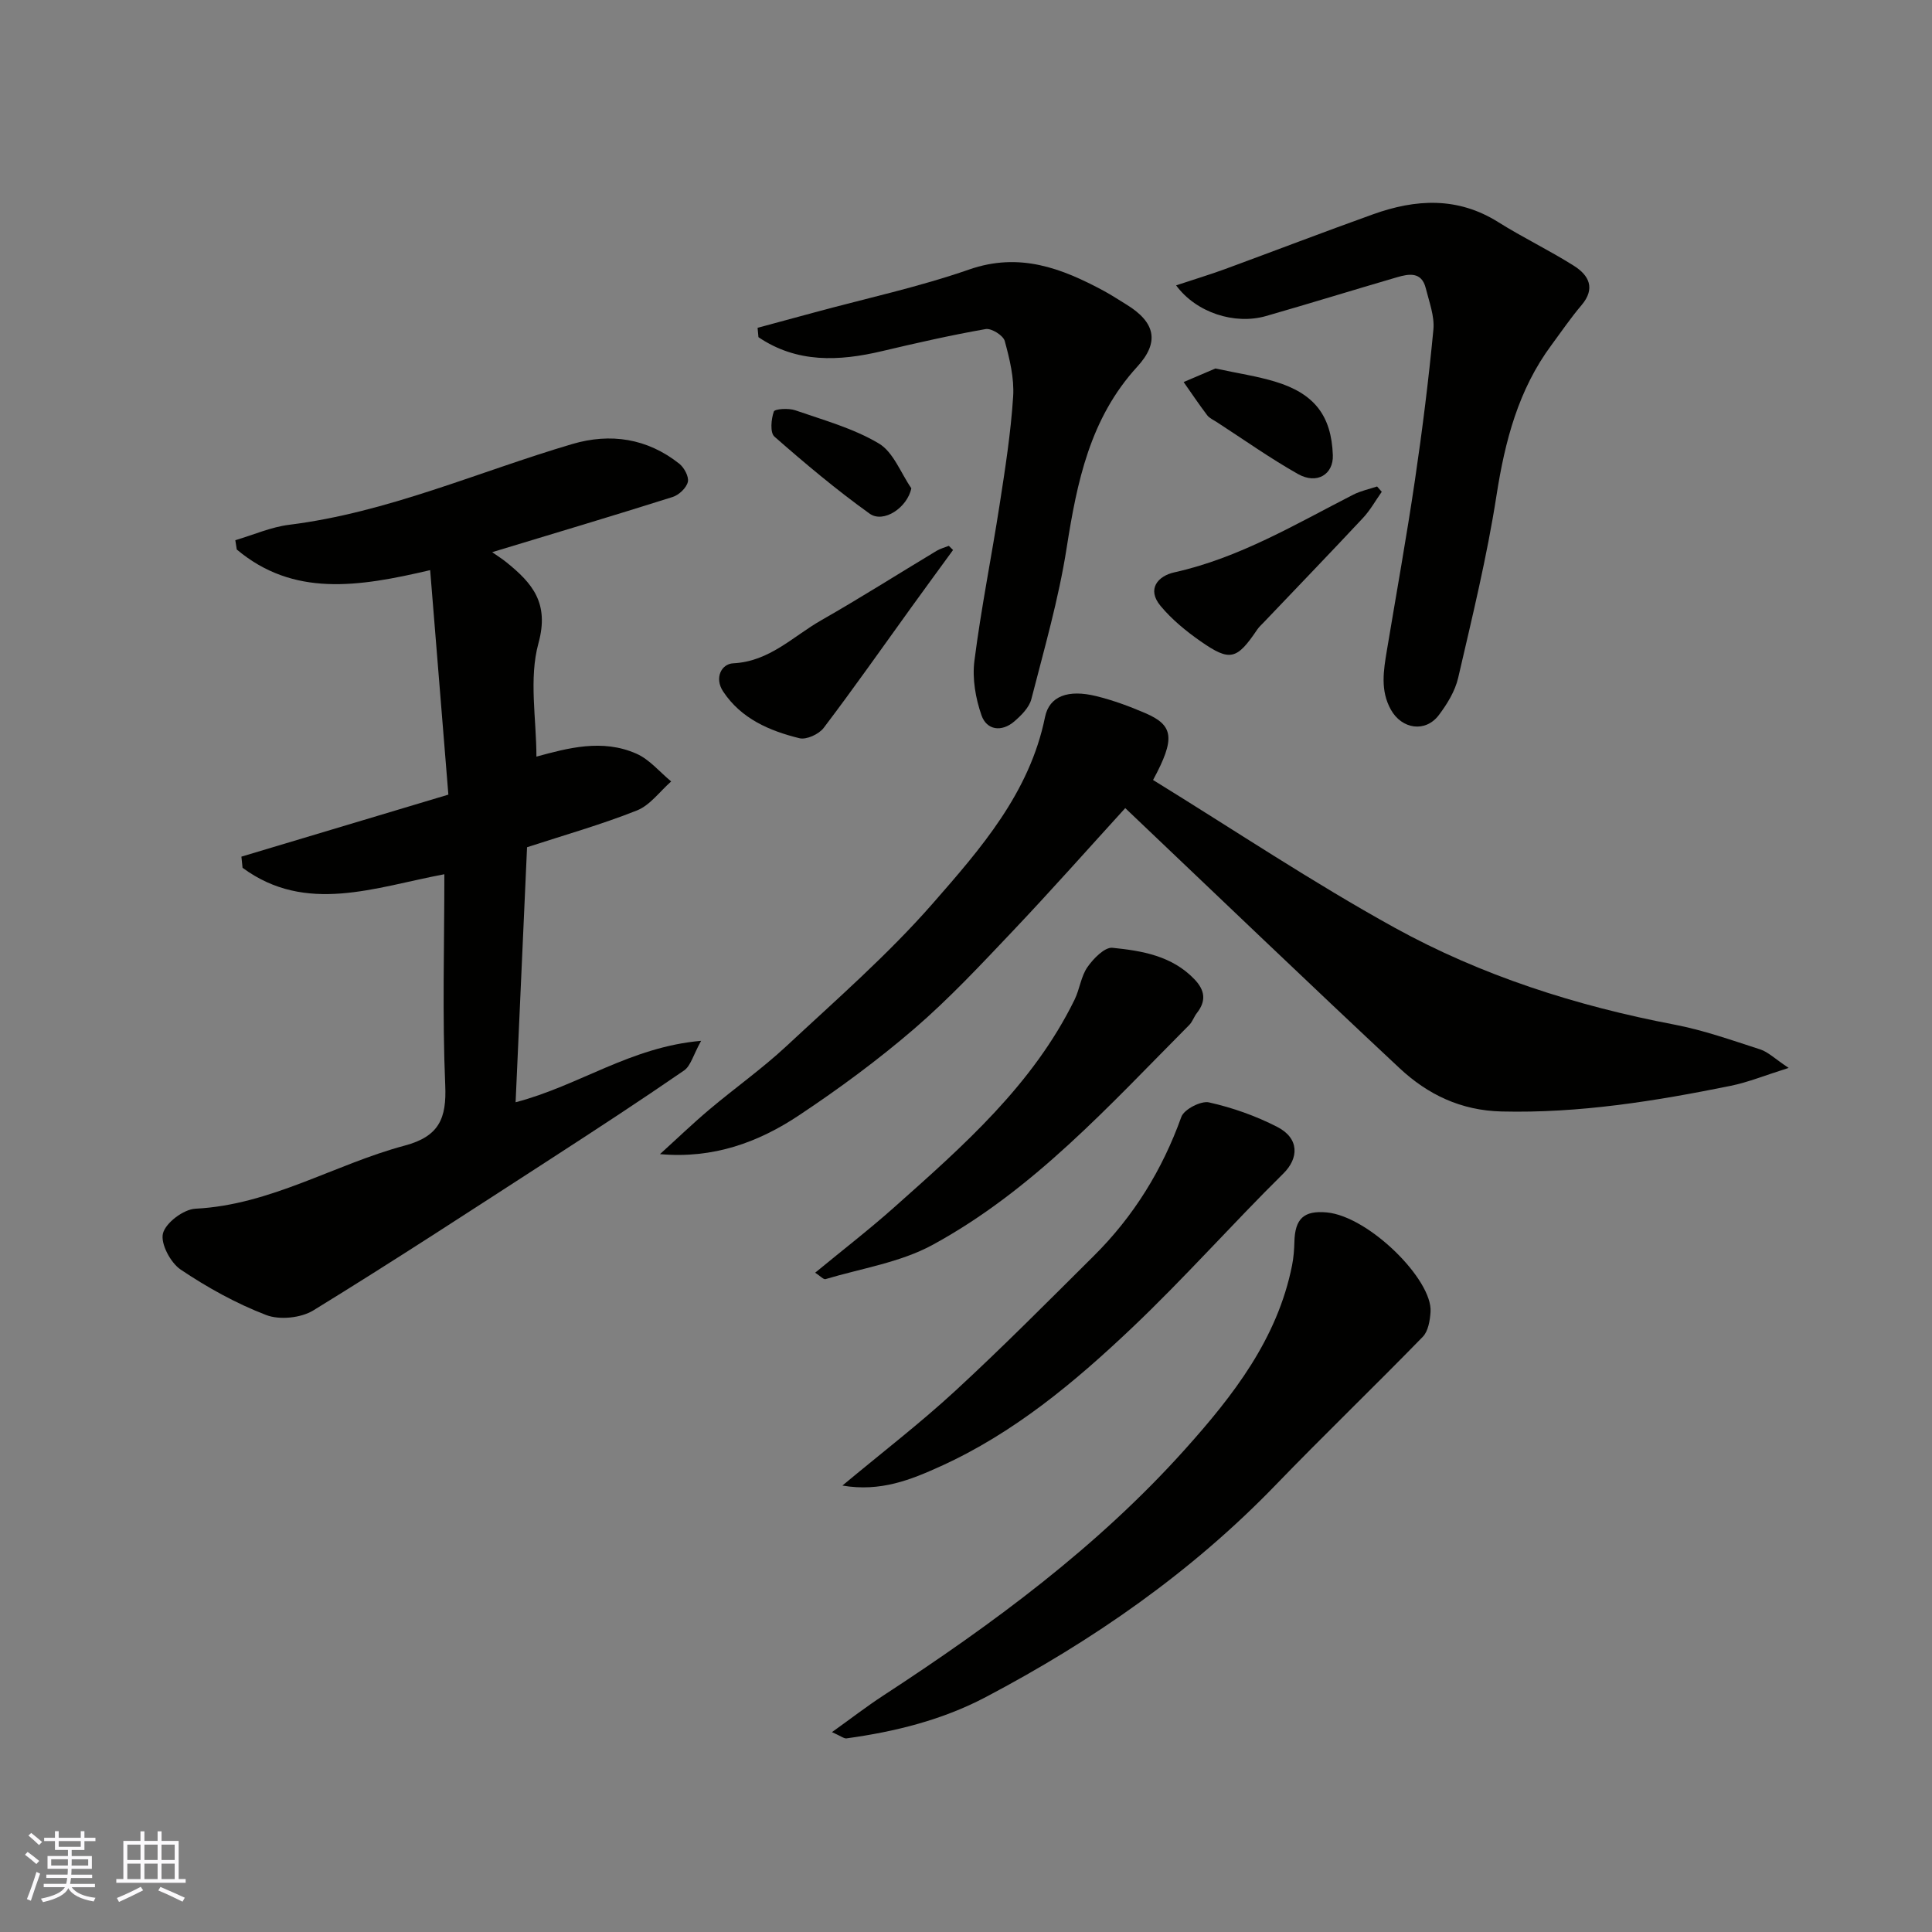<svg enable-background="new 0 0 400 400" viewBox="0 0 400 400" xmlns="http://www.w3.org/2000/svg"><rect x="0" y="0" width="400" height="400" fill="#808080" stroke="none"/><g fill="#010100"><path d="m106.75 228.21c13.13-3.42 23.73-11.44 38.41-12.72-1.64 2.95-2.15 5.19-3.53 6.14-9.12 6.28-18.39 12.34-27.69 18.36-16.29 10.54-32.53 21.16-49.06 31.31-2.57 1.58-6.99 2.03-9.78.96-6.21-2.39-12.17-5.69-17.7-9.41-2.1-1.42-4.2-5.38-3.66-7.49.57-2.21 4.26-4.98 6.71-5.11 15.62-.78 28.79-9.18 43.35-13.07 7.1-1.9 8.69-5.6 8.38-12.54-.62-14.44-.18-28.93-.18-43.64-14.42 2.71-28.63 8.35-41.78-1.33-.08-.77-.16-1.54-.24-2.31 13.93-4.17 27.86-8.35 42.85-12.84-1.25-15.42-2.5-30.74-3.77-46.48-14.97 3.52-28.35 5.55-40.04-4.27-.1-.64-.2-1.28-.3-1.93 3.72-1.09 7.37-2.72 11.16-3.19 20.42-2.55 39.12-10.97 58.61-16.72 7.92-2.33 15.53-1.17 22.14 4.07 1.02.81 2.04 2.7 1.78 3.78-.3 1.25-1.85 2.71-3.16 3.12-12.24 3.87-24.55 7.54-37.35 11.42 1.23.87 2.14 1.43 2.97 2.11 5.34 4.32 8.9 8.41 6.61 16.75-2.01 7.33-.42 15.65-.42 23.47 6.48-1.76 13.65-3.74 20.72-.6 2.71 1.2 4.8 3.78 7.18 5.74-2.35 2.06-4.37 4.93-7.1 6.01-7.38 2.93-15.05 5.1-22.74 7.61-.78 17.43-1.56 34.76-2.37 52.8z"/><path d="m238.73 161.49c16.85 10.38 33.01 21.19 49.96 30.55 18.05 9.96 37.63 16.21 57.95 20.09 6.04 1.15 11.92 3.24 17.8 5.14 1.62.52 2.97 1.89 5.88 3.83-4.87 1.53-8.37 2.97-12.01 3.71-15.64 3.17-31.33 5.7-47.42 5.31-8.44-.2-15.3-3.52-21.12-8.96-18.92-17.68-37.61-35.62-56.8-53.85-7.55 8.28-15.28 17.01-23.3 25.47-6.58 6.94-13.14 13.97-20.37 20.2-7.54 6.49-15.61 12.44-23.9 17.95-8.36 5.56-17.68 9.01-28.76 8.02 3.4-3.08 6.71-6.27 10.22-9.23 5.26-4.44 10.92-8.44 15.95-13.12 10.33-9.62 21.04-18.96 30.31-29.55 9.92-11.34 20.06-22.92 23.24-38.59.88-4.35 4.8-5.77 10.62-4.33 3.46.85 6.85 2.1 10.13 3.51 5.88 2.53 6.28 5.22 1.62 13.85z"/><path d="m243.5 59.08c3.7-1.23 6.93-2.2 10.1-3.36 10.23-3.76 20.41-7.67 30.67-11.35 8.83-3.17 17.52-3.67 25.93 1.62 5.11 3.21 10.59 5.83 15.69 9.06 3.06 1.94 4.5 4.65 1.55 8.13-2.22 2.61-4.16 5.46-6.2 8.22-6.89 9.28-9.65 19.92-11.41 31.2-1.97 12.68-5.03 25.21-7.93 37.73-.64 2.76-2.28 5.44-4.02 7.74-2.77 3.65-7.66 2.91-9.92-1.15-2.22-3.98-1.51-8.12-.82-12.27 1.96-11.75 4.07-23.47 5.81-35.25 1.53-10.36 2.83-20.75 3.82-31.17.26-2.78-.88-5.73-1.58-8.56-.86-3.48-3.52-2.98-5.98-2.26-9.05 2.64-18.06 5.43-27.12 8.03-6.47 1.84-14.42-.69-18.59-6.36z"/><path d="m172.25 358.62c4.03-2.88 7.23-5.36 10.62-7.57 22.64-14.78 44.34-30.75 62.48-50.99 9.95-11.1 19.11-22.84 22.15-38.04.32-1.6.45-3.26.49-4.9.12-4.78 1.93-6.54 6.71-6.1 8.69.81 21.93 13.94 21.48 20.6-.12 1.77-.48 3.99-1.61 5.15-10.04 10.31-20.42 20.29-30.42 30.64-17.5 18.13-37.89 32.27-60.05 43.95-8.99 4.74-18.78 7.17-28.82 8.55-.53.08-1.15-.46-3.03-1.29z"/><path d="m156.85 67.87c3.95-1.07 7.91-2.14 11.86-3.21 10.67-2.9 21.53-5.24 31.94-8.86 10.43-3.63 19.16-.28 27.93 4.45 1.57.85 3.07 1.85 4.6 2.78 6.01 3.67 6.97 7.77 2.27 12.9-9.79 10.69-12.47 23.86-14.62 37.56-1.65 10.54-4.64 20.89-7.3 31.26-.45 1.74-2.09 3.37-3.54 4.62-2.61 2.24-5.7 1.82-6.78-1.27-1.23-3.52-1.94-7.6-1.47-11.27 1.38-10.83 3.55-21.55 5.22-32.34 1.15-7.43 2.32-14.89 2.8-22.38.25-3.8-.72-7.78-1.74-11.51-.31-1.15-2.75-2.68-3.95-2.47-7.18 1.26-14.31 2.88-21.42 4.56-8.98 2.13-17.67 2.5-25.62-2.88-.05-.63-.11-1.28-.18-1.94z"/><path d="m174.41 307.57c8.24-6.87 16.11-12.91 23.37-19.61 9.81-9.04 19.21-18.53 28.68-27.94 8.24-8.18 14.18-17.79 18.12-28.77.56-1.57 4.07-3.39 5.74-3.01 4.86 1.09 9.7 2.8 14.13 5.08 4.59 2.36 4.48 6.47 1.25 9.65-10.62 10.49-20.53 21.7-31.36 31.97-11.87 11.26-24.49 21.79-39.59 28.63-6.11 2.78-12.45 5.36-20.34 4z"/><path d="m168.77 263.5c5.64-4.65 11.19-8.93 16.41-13.58 14.27-12.7 28.66-25.33 37.29-42.93 1.07-2.18 1.33-4.83 2.68-6.77 1.23-1.76 3.56-4.15 5.17-3.99 6.12.62 12.31 1.65 16.97 6.51 2.21 2.31 2.47 4.49.51 7-.6.76-.9 1.78-1.57 2.46-16.52 16.61-32.31 34.21-53.19 45.56-6.69 3.63-14.7 4.84-22.13 7.07-.41.11-1.07-.64-2.14-1.33z"/><path d="m197.32 113.87c-2.89 3.97-5.79 7.92-8.66 11.9-6.02 8.34-11.92 16.76-18.14 24.95-.98 1.29-3.56 2.48-5.01 2.12-6.2-1.53-12.04-4.02-15.79-9.67-1.87-2.82-.35-5.72 2.09-5.84 7.51-.37 12.37-5.58 18.22-8.91 8.07-4.6 15.92-9.59 23.89-14.38.77-.46 1.67-.69 2.52-1.03.29.29.58.57.88.86z"/><path d="m286.08 101.82c-1.29 1.82-2.39 3.82-3.9 5.43-6.79 7.26-13.69 14.42-20.55 21.62-.46.48-.97.93-1.33 1.47-4.24 6.27-5.63 6.68-11.72 2.44-3.01-2.1-5.95-4.51-8.29-7.32-2.93-3.5-.55-6.21 2.84-6.96 13.43-2.98 25.05-9.95 37.06-16.09 1.53-.78 3.28-1.14 4.92-1.69.32.37.65.73.97 1.1z"/><path d="m251.64 76.29c4.73 1.02 8.61 1.59 12.32 2.71 8.2 2.47 11.69 7.08 11.99 15.23.15 3.98-3.29 6.13-7.22 3.91-5.79-3.27-11.25-7.15-16.84-10.77-.68-.44-1.51-.8-1.97-1.42-1.69-2.23-3.25-4.56-4.86-6.85 2.35-1 4.69-2 6.58-2.81z"/><path d="m188.68 101.09c-.8 3.97-5.74 7.33-8.64 5.25-6.86-4.92-13.35-10.37-19.7-15.94-.94-.82-.68-3.61-.13-5.19.2-.57 3.06-.74 4.42-.27 5.88 2.04 12.04 3.73 17.31 6.87 3.02 1.78 4.54 6.1 6.74 9.28z"/></g><path d="m5.17 384 .55-.58c.85.61 1.65 1.24 2.4 1.87l-.59.64c-.83-.73-1.62-1.37-2.36-1.93m1.22 9.53-.82-.34c.71-1.76 1.37-3.64 1.98-5.63.24.13.5.25.76.36-.6 1.67-1.24 3.54-1.92 5.61m-.5-13.5.57-.54c.56.44 1.31 1.06 2.26 1.87l-.64.64c-.68-.66-1.41-1.32-2.19-1.97m3.25.46h2.24v-1.36h.77v1.36h4.57v-1.36h.76v1.36h2.28v.69h-2.28v1.84h-2.64v1.26h4.18v2.64h-4.21c0 .45-.02.86-.05 1.21h4.32v.69h-4.38c-.04.34-.1.75-.19 1.22h5.15v.69h-4.82c.87 1.19 2.51 1.92 4.93 2.19-.17.31-.3.57-.37.76-2.77-.49-4.52-1.41-5.26-2.76-.56 1.26-2.3 2.23-5.24 2.9-.12-.24-.26-.48-.43-.72 2.73-.55 4.38-1.34 4.96-2.38h-4.38v-.69h4.65c.1-.38.17-.79.21-1.22h-4.32v-.69h4.4c.03-.34.05-.75.05-1.21h-4.2v-2.64h4.23v-1.26h-2.69v-1.84h-2.24zm1.46 4.46v1.29h3.45c.01-.4.02-.57.01-.53v-.32-.45h-3.46zm1.55-2.59h4.57v-1.19h-4.57zm6.11 2.59h-3.42v.77c-.01.19-.01.37-.02.53h3.44z" fill="#fbfafc"/><path d="m32.63 379.16h.82v1.98h3.54v7.89h1.45v.78h-14.36v-.78h1.46v-7.89h3.54v-1.98h.82v1.98h2.73zm-3.49 11.48.5.73c-1.61.82-3.28 1.63-5 2.41-.13-.27-.28-.55-.44-.82 1.75-.72 3.4-1.49 4.94-2.32m-2.78-5.55h2.73v-3.18h-2.73zm0 3.95h2.73v-3.2h-2.73zm3.54-3.95h2.73v-3.18h-2.73zm0 3.95h2.73v-3.2h-2.73zm7.89 4.68c-1.84-.92-3.51-1.7-5.02-2.32l.45-.73c1.89.8 3.57 1.55 5.04 2.23zm-1.62-11.81h-2.73v3.18h2.73zm-2.73 7.13h2.73v-3.2h-2.73z" fill="#fbfafc"/></svg>